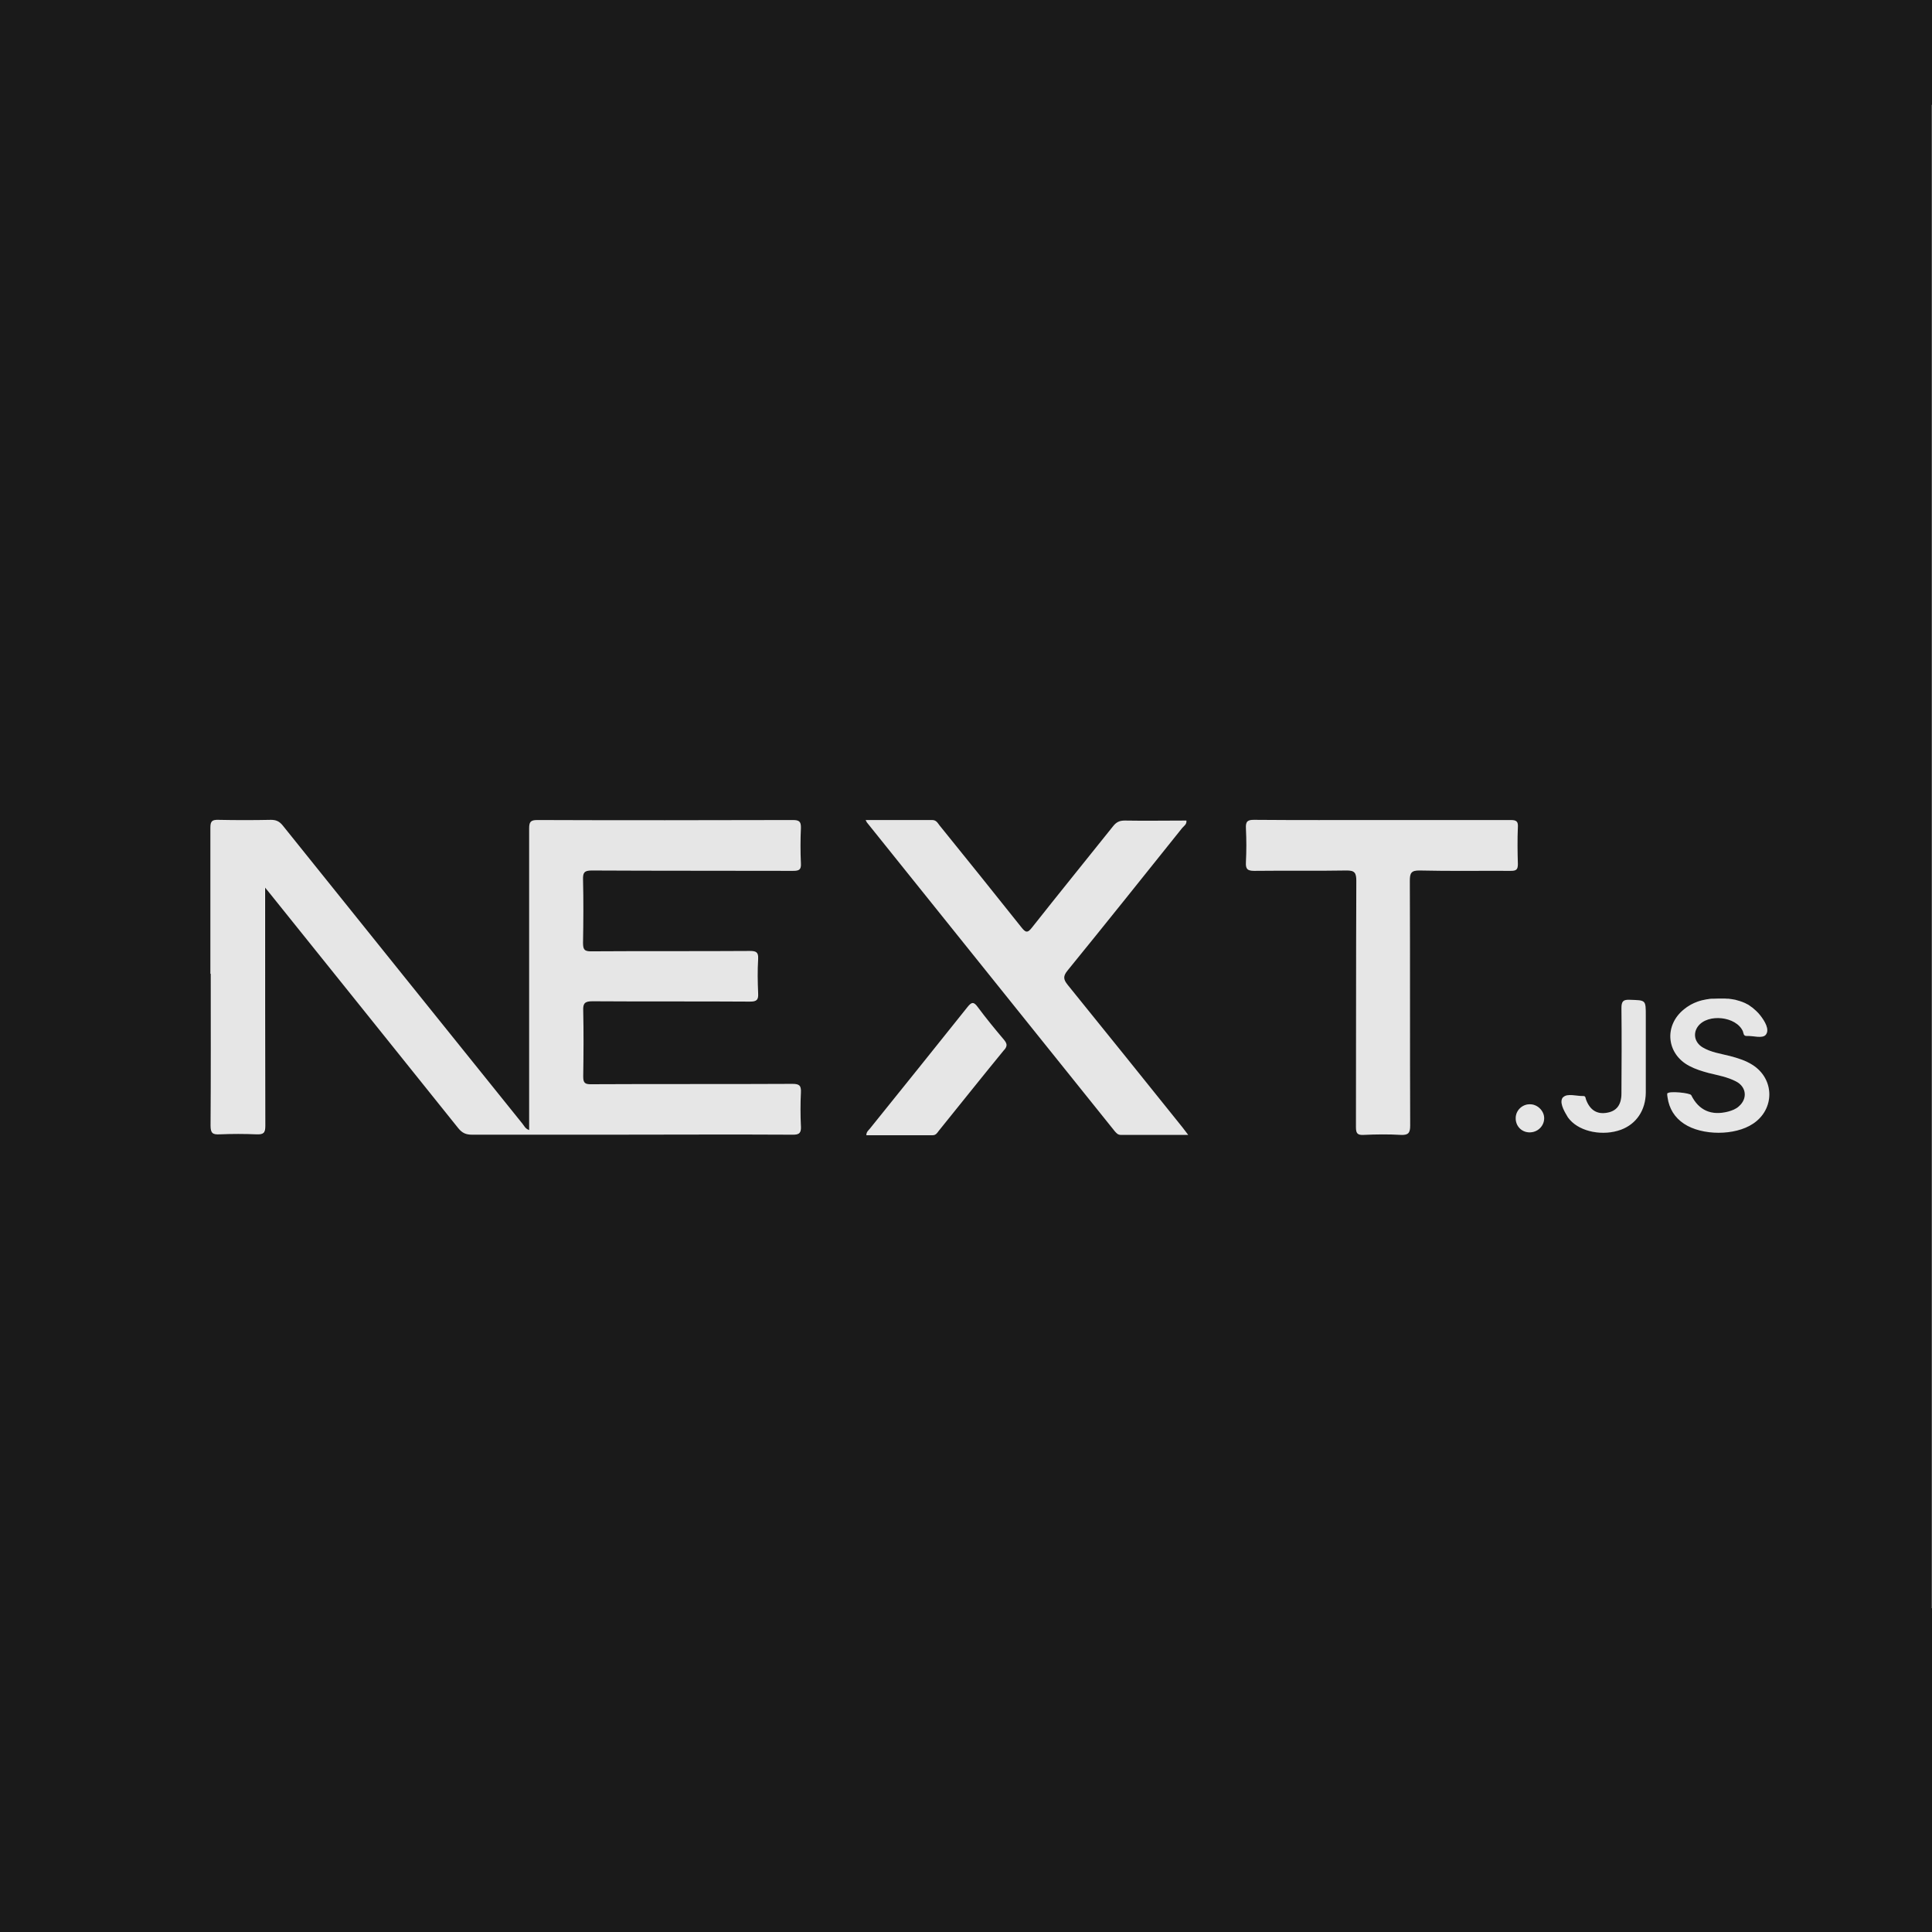 <?xml version="1.0" encoding="UTF-8"?>
<svg id="Layer_4" xmlns="http://www.w3.org/2000/svg" viewBox="0 0 1080 1080">
  <g>
    <path d="M961.2,558.1h-.7c.2,0,.4,0,.7,0,.7,0,1.4,0,2.1,0-.7,0-1.4,0-2.1,0Z" style="fill: #1a1a1a;"/>
    <path d="M447.4,629.5c.2,3.7-.8,4.9-4.7,4.8-34.4-.2-68.9,0-103.3,0s-50.5,0-75.8,0c-3.4,0-5.5-.9-7.7-3.6-35.2-44-70.5-87.8-105.7-131.7-.5-.6-1-1.2-2.3-2.8v5.6c0,42.5,0,85.1.1,127.6,0,4-1.1,4.8-4.8,4.7-6.9-.3-13.8-.3-20.7,0-3.9.2-5.1-.6-5.1-4.9.2-28.3.1-56.6.1-84.9s0-54.5,0-81.7c0-3.7,1-4.5,4.5-4.4,9.8.2,19.6.2,29.4,0,2.9,0,4.7.9,6.5,3.1,44.6,55.6,89.3,111.1,134,166.7,1,1.2,1.6,2.9,3.8,3.6v-4.6c0-54.6,0-109.3,0-163.9,0-3.6.6-4.8,4.6-4.8,47.6.2,95.2.1,142.8,0,3.7,0,4.6,1,4.5,4.5-.3,6.6-.3,13.2,0,19.7.2,3.6-1,4.2-4.4,4.2-37.5-.1-75,0-112.5-.2-4.2,0-5,1.2-4.9,5,.3,11.8.2,23.6,0,35.4,0,3.7.7,4.9,4.7,4.8,29.5-.2,59.1,0,88.6-.2,3.4,0,4.8.6,4.6,4.4-.4,6.4-.3,12.9,0,19.3.2,3.6-.8,4.6-4.5,4.6-29.4-.2-58.8,0-88.1-.2-4.1,0-5.4,1-5.2,5.2.3,12.2.2,24.5,0,36.7,0,3.6.8,4.6,4.5,4.5,37.5-.2,75,0,112.5-.2,3.8,0,4.9.9,4.7,4.8-.3,6.2-.3,12.5,0,18.8Z" style="fill: #e6e6e6;"/>
    <path d="M664.2,634.4c-13.1,0-25.4,0-37.7,0-1.6,0-2.4-1-3.3-2-46.2-57.6-92.5-115.2-138.7-172.8,0-.1-.1-.3-.6-1.2,12.7,0,24.9,0,37.1,0,2.4,0,3.1,1.6,4.2,3,15.3,18.9,30.5,37.8,45.7,56.9,2.3,2.9,3.4,3.6,6,.2,15-19,30.2-37.7,45.3-56.6,1.8-2.3,3.6-3.2,6.5-3.2,11.5.2,22.9,0,34.5,0,.3,2.1-1.4,3-2.4,4.2-21.3,26.6-42.6,53.3-64.1,79.7-2.6,3.2-2.2,5,.1,7.9,21.5,26.5,42.8,53.1,64.2,79.7.9,1.2,1.8,2.4,3.2,4.2Z" style="fill: #e6e6e6;"/>
    <path d="M848.6,462.3c-.3,6.9-.2,13.8,0,20.6,0,3.1-.9,3.8-3.9,3.8-17-.1-34,.2-50.9-.2-4.9-.1-5.6,1.5-5.6,5.8.2,45.6,0,91.2.2,136.8,0,4.2-1.1,5.4-5.3,5.2-6.9-.4-13.8-.3-20.7,0-3.5.2-4.3-.9-4.3-4.3.1-45.9,0-91.8.2-137.7,0-4.5-.9-5.9-5.7-5.8-17.1.3-34.3,0-51.4.2-4,0-4.8-1.2-4.6-4.9.3-6.3.3-12.5,0-18.8-.2-3.7.7-4.9,4.7-4.8,23.9.2,47.7.1,71.6.1s47.7,0,71.6,0c3.2,0,4.2.8,4,4Z" style="fill: #e6e6e6;"/>
    <path d="M561.4,586.8c-12.3,15-24.4,30.2-36.6,45.3-.9,1.2-1.6,2.5-3.5,2.5-12.3,0-24.6,0-37,0,0-1.9,1.2-2.7,2-3.7,18.2-22.6,36.4-45.2,54.5-67.9,2.3-2.9,3.5-3.2,5.8,0,4.6,6.2,9.6,12.3,14.6,18.2,1.7,2.1,2.1,3.4.2,5.7Z" style="fill: #e6e6e6;"/>
    <path d="M979.9,628.5c-10,6.7-28.4,6.7-38.5,0-5.3-3.5-8.3-8.5-9.2-14.6-.1-.9-.4-2,0-2.7.7-1.4,12.5-.3,13.2,1,4.2,8.5,11.2,11.6,20.6,9.2,2.2-.6,4.4-1.4,6.1-3,4.9-4.3,4.2-10.9-1.7-13.9-4.8-2.5-10.1-3.4-15.3-4.7-3.7-1-7.3-2.1-10.7-3.9-12.9-6.7-14.4-22.7-2.9-31.8,1-.8,2.1-1.6,3.2-2.2.1,0,.2-.1.3-.2,1.3-.7,2.6-1.3,4-1.8,1.7-.6,3.4-1,5.2-1.3.4,0,.8-.1,1.3-.2.4,0,.8-.1,1.2-.1.3,0,.6,0,.8,0,1,0,2-.1,3.1-.1h.7c.7,0,1.4,0,2.1,0,.7,0,1.4,0,2.1.1.3,0,.5,0,.8,0,1.1.1,2.2.3,3.3.5.4,0,.8.2,1.2.3,1.1.3,2.2.6,3.2,1,.4.2.8.3,1.2.5.3.1.5.2.8.4.4.2.8.4,1.2.6.1,0,.2.1.3.2.3.2.7.4,1,.7.8.5,1.6,1.1,2.3,1.8.3.3.6.5.9.8.4.4.8.8,1.2,1.2.4.4.7.9,1.1,1.3,2.5,3.2,5.3,7.8,3.2,10.7-1.8,2.5-7.1.6-10.9.8-1.7,0-1.6-1.5-2-2.6-3.7-8.4-19.6-10.1-25.1-2.8-3,4-1.9,9.1,2.6,11.8,4.7,2.8,10.1,3.5,15.2,4.8,4.5,1.2,8.8,2.5,12.7,5,12.4,7.9,12.5,24.8.2,32.9Z" style="fill: #e6e6e6;"/>
    <path d="M920,610.9c-.1,9.9-5.3,17.5-13.8,20.7-10,3.7-22.6,1.3-28.6-5.5-.6-.7-1.2-1.4-1.6-2.2-2-3.3-4.5-8-2.2-10.5,2.3-2.4,7.5-.6,11.4-.7,1.2,0,1.1,1.2,1.4,2,2.2,5.9,6.2,8.4,11.9,7.3,5.1-.9,7.9-4.3,7.9-10.7.1-15.9.2-31.8,0-47.7,0-3.9,1-4.9,4.8-4.7,8.8.3,8.8,0,8.8,8.8v19.7c0,7.8,0,15.6,0,23.4Z" style="fill: #e6e6e6;"/>
    <path d="M863.2,625.1c0,4.4-3.7,8-8.3,7.9-4.4-.1-7.7-3.6-7.6-8,0-4.3,3.7-7.8,8-7.7,4.2,0,7.9,3.7,7.9,7.8Z" style="fill: #e6e6e6;"/>
  </g>
  <path d="M0,189h0V59.5c0,43.2,0,86.3,0,129.5Z" style="fill: #1a1a1a;"/>
  <path d="M1080,58.6v130.4h0c0-43.5,0-87,0-130.4Z" style="fill: #1a1a1a;"/>
  <path d="M1080,58.6V0H0v59.5c0,43.2,0,86.3,0,129.5,0,236.7,0,473.3,0,710h0v181h1080v-181h-.1c0-236.7,0-473.3,0-710,0-43.5,0-87,0-130.4ZM932.2,611.2c.7-1.4,12.5-.3,13.2,1,4.2,8.5,11.2,11.6,20.6,9.2,2.2-.6,4.4-1.4,6.1-3,4.9-4.3,4.2-10.9-1.7-13.9-4.8-2.5-10.1-3.4-15.3-4.7-3.7-1-7.3-2.1-10.7-3.9-12.9-6.7-14.4-22.7-2.9-31.8,1-.8,2.1-1.6,3.2-2.2.1,0,.2-.1.3-.2,1.3-.7,2.6-1.3,4-1.8,1.7-.6,3.4-1,5.2-1.3.4,0,.8-.1,1.3-.2.4,0,.8-.1,1.2-.1.3,0,.6,0,.8,0,1,0,2-.1,3.1-.1h.7c.7,0,1.4,0,2.1,0,.7,0,1.4,0,2.1.1.3,0,.5,0,.8,0,1.1.1,2.2.3,3.3.5.4,0,.8.2,1.2.3,1.1.3,2.2.6,3.2,1,.4.2.8.3,1.2.5.3.1.5.2.8.4.4.2.8.4,1.2.6.1,0,.2.1.3.2.3.2.7.4,1,.7.8.5,1.6,1.1,2.3,1.8.3.3.6.5.9.8.4.4.8.8,1.2,1.2.4.4.7.9,1.1,1.3,2.5,3.2,5.3,7.8,3.2,10.7-1.8,2.5-7.1.6-10.9.8-1.7,0-1.6-1.5-2-2.6-3.7-8.4-19.6-10.1-25.1-2.8-3,4-1.9,9.1,2.6,11.8,4.7,2.8,10.1,3.5,15.2,4.8,4.5,1.2,8.8,2.5,12.7,5,12.4,7.9,12.5,24.8.2,32.9-10,6.7-28.4,6.7-38.5,0-5.3-3.5-8.3-8.5-9.2-14.6-.1-.9-.4-2,0-2.7ZM873.8,613.4c2.3-2.4,7.5-.6,11.4-.7,1.2,0,1.1,1.2,1.4,2,2.2,5.9,6.2,8.4,11.9,7.3,5.1-.9,7.9-4.3,7.9-10.7.1-15.9.2-31.8,0-47.7,0-3.9,1-4.9,4.8-4.7,8.8.3,8.8,0,8.8,8.8v19.7c0,7.8,0,15.6,0,23.4-.1,9.9-5.3,17.5-13.8,20.7-10,3.7-22.6,1.3-28.6-5.5-.6-.7-1.2-1.4-1.6-2.2-2-3.3-4.5-8-2.2-10.5ZM855.3,617.3c4.2,0,7.9,3.7,7.9,7.8,0,4.4-3.7,8-8.3,7.9-4.4-.1-7.7-3.6-7.6-8,0-4.3,3.7-7.8,8-7.7ZM701.3,458.3c23.9.2,47.7.1,71.6.1s47.7,0,71.6,0c3.2,0,4.2.8,4,4-.3,6.9-.2,13.8,0,20.6,0,3.1-.9,3.8-3.9,3.8-17-.1-34,.2-50.9-.2-4.9-.1-5.6,1.5-5.6,5.8.2,45.6,0,91.2.2,136.8,0,4.2-1.1,5.4-5.3,5.2-6.9-.4-13.8-.3-20.7,0-3.5.2-4.3-.9-4.3-4.3.1-45.9,0-91.8.2-137.7,0-4.5-.9-5.9-5.7-5.8-17.1.3-34.3,0-51.4.2-4,0-4.8-1.2-4.6-4.9.3-6.3.3-12.5,0-18.8-.2-3.7.7-4.9,4.7-4.8ZM521,458.4c2.4,0,3.1,1.6,4.2,3,15.3,18.9,30.5,37.8,45.7,56.9,2.3,2.9,3.4,3.6,6,.2,15-19,30.2-37.7,45.3-56.6,1.8-2.3,3.6-3.2,6.5-3.2,11.5.2,22.9,0,34.5,0,.3,2.1-1.4,3-2.4,4.2-21.3,26.6-42.6,53.3-64.1,79.7-2.6,3.2-2.2,5,.1,7.9,21.5,26.5,42.8,53.1,64.2,79.7.9,1.2,1.8,2.4,3.2,4.2-13.1,0-25.4,0-37.7,0-1.6,0-2.4-1-3.3-2-46.2-57.6-92.5-115.2-138.7-172.8,0-.1-.1-.3-.6-1.2,12.7,0,24.9,0,37.1,0ZM561.4,586.8c-12.3,15-24.4,30.2-36.6,45.3-.9,1.2-1.6,2.5-3.5,2.5-12.3,0-24.6,0-37,0,0-1.9,1.2-2.7,2-3.7,18.2-22.6,36.4-45.2,54.5-67.9,2.3-2.9,3.5-3.2,5.8,0,4.6,6.2,9.6,12.3,14.6,18.2,1.7,2.1,2.1,3.4.2,5.7ZM117.6,544.4c0-27.2,0-54.5,0-81.7,0-3.7,1-4.5,4.5-4.4,9.8.2,19.6.2,29.4,0,2.9,0,4.7.9,6.5,3.1,44.6,55.6,89.3,111.1,134,166.7,1,1.2,1.6,2.9,3.8,3.6v-4.6c0-54.6,0-109.3,0-163.9,0-3.6.6-4.8,4.6-4.8,47.6.2,95.2.1,142.8,0,3.7,0,4.6,1,4.5,4.5-.3,6.6-.3,13.2,0,19.7.2,3.6-1,4.2-4.4,4.2-37.5-.1-75,0-112.5-.2-4.2,0-5,1.2-4.9,5,.3,11.8.2,23.6,0,35.4,0,3.7.7,4.9,4.7,4.8,29.5-.2,59.1,0,88.6-.2,3.4,0,4.8.6,4.6,4.4-.4,6.4-.3,12.9,0,19.3.2,3.6-.8,4.6-4.5,4.6-29.4-.2-58.8,0-88.1-.2-4.1,0-5.4,1-5.2,5.2.3,12.2.2,24.5,0,36.7,0,3.6.8,4.6,4.5,4.5,37.5-.2,75,0,112.5-.2,3.8,0,4.9.9,4.7,4.8-.3,6.2-.3,12.5,0,18.8.2,3.7-.8,4.9-4.7,4.8-34.4-.2-68.9,0-103.3,0s-50.5,0-75.8,0c-3.4,0-5.5-.9-7.7-3.6-35.2-44-70.5-87.8-105.7-131.7-.5-.6-1-1.2-2.3-2.8v5.6c0,42.5,0,85.1.1,127.6,0,4-1.1,4.8-4.8,4.7-6.9-.3-13.8-.3-20.7,0-3.9.2-5.1-.6-5.1-4.9.2-28.3.1-56.6.1-84.9Z" style="fill: #1a1a1a;"/>
</svg>